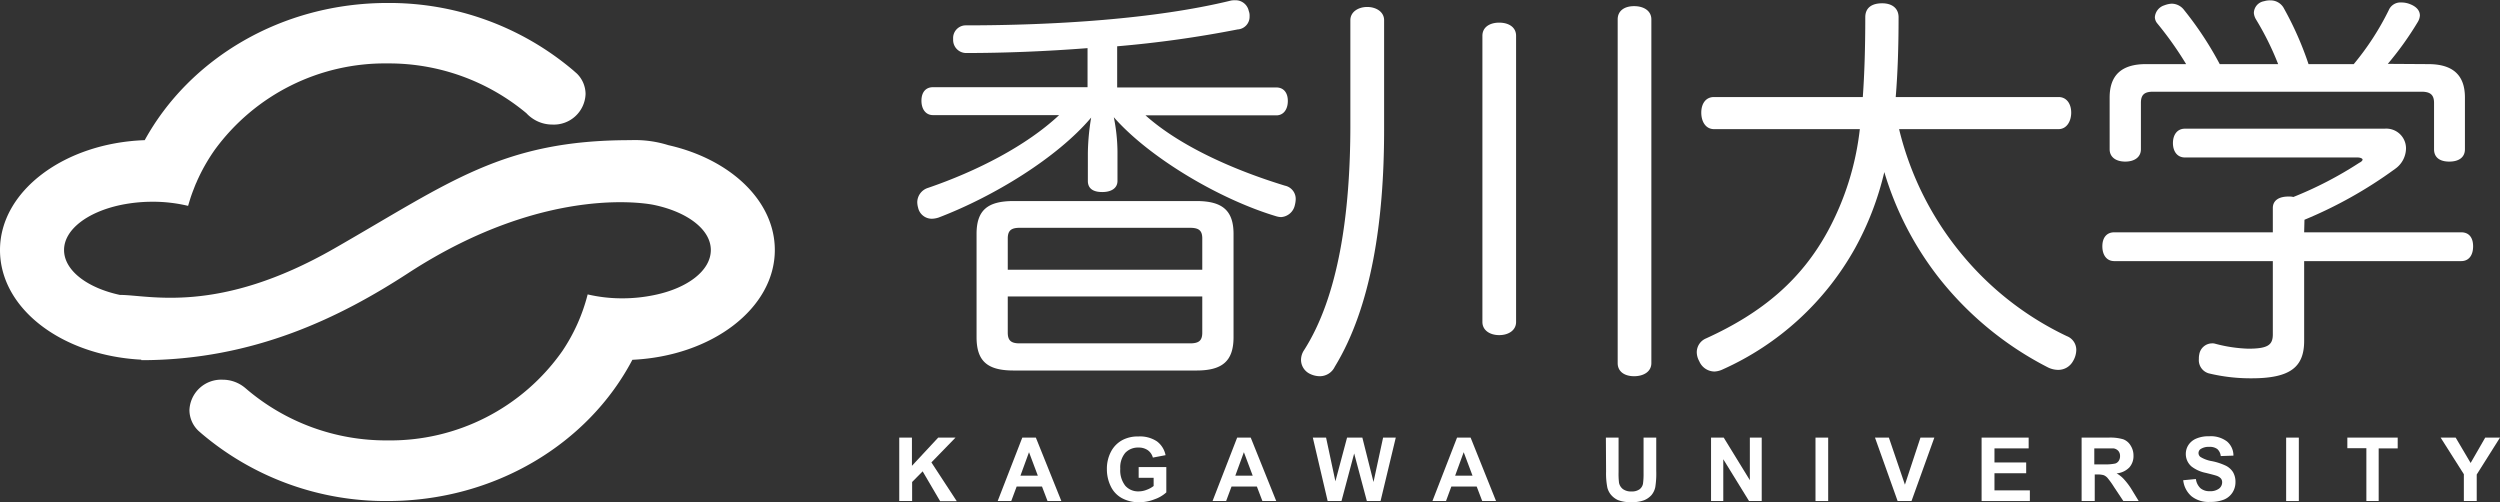 <svg xmlns="http://www.w3.org/2000/svg" viewBox="0 0 394.19 79.18"><rect x="0" y="0" width="394.19" height="79.18" fill="#333333" stroke="none"/><defs><style>.cls-1{fill:#fff;}</style></defs><title>logo_university</title><g id="レイヤー_2" data-name="レイヤー 2"><g id="レイヤー_1-2" data-name="レイヤー 1"><path class="cls-1" d="M105.39,22.89a17.67,17.67,0,0,0-6-.79c-20.17,0-28.4,6.61-46.7,17.09S23.57,46.5,18.9,46.5c-5.15-1.11-8.8-3.86-8.8-7.08s3.71-6,8.93-7.1a24.84,24.84,0,0,1,5-.51,23.83,23.83,0,0,1,5.63.65c.08-.28.16-.54.24-.81l.15-.48c.09-.27.18-.53.28-.8s.11-.29.17-.44.21-.55.32-.82a3.73,3.73,0,0,1,.16-.35c.12-.3.26-.6.4-.89a1.17,1.17,0,0,1,.05-.11,29.46,29.46,0,0,1,2.45-4.16A33.21,33.21,0,0,1,61.09,10,33.85,33.85,0,0,1,83,17.85a5.32,5.32,0,0,0,.91.79,5.5,5.5,0,0,0,3.17,1,5,5,0,0,0,5.25-4.81,4.56,4.56,0,0,0-1.37-3.23l-.59-.52A44.89,44.89,0,0,0,61.09.47C44.35.47,29.87,9.27,22.82,22.1,10.11,22.55,0,30.14,0,39.42S9.81,56.06,22.25,56.71l.06.08c17.76,0,31.49-6.85,42.06-13.73,22.27-14.49,38.78-10.74,38.78-10.74,5.22,1.1,8.93,3.86,8.93,7.1s-3.65,6-8.81,7.08a24.61,24.61,0,0,1-5.13.54,23.76,23.76,0,0,1-5.48-.62,28.5,28.5,0,0,1-4,8.94A33.13,33.13,0,0,1,61.09,69.44a33.9,33.9,0,0,1-22.31-8.17l-.18-.15a5.5,5.5,0,0,0-3.51-1.25,5,5,0,0,0-5.22,4.78,4.54,4.54,0,0,0,1.42,3.28l.48.42A44.83,44.83,0,0,0,61.09,79c17,0,31.71-9.1,38.62-22.27,12.54-.58,22.46-8.11,22.46-17.31,0-7.75-7-14.32-16.78-16.53"/><path class="cls-1" d="M141.79,79V69h2v4.45L147.93,69h2.73l-3.8,3.91,4,6.12h-2.62l-2.76-4.71L143.82,76v3Z"/><path class="cls-1" d="M167.35,79h-2.18l-.87-2.28h-4L159.45,79h-2.14l3.88-10h2.14Zm-3.71-4-1.39-3.7L160.9,75Z"/><path class="cls-1" d="M179.54,75.34v-1.7h4.36v4a5.35,5.35,0,0,1-1.84,1.08,6.53,6.53,0,0,1-2.44.47,5.51,5.51,0,0,1-2.75-.66,4.16,4.16,0,0,1-1.75-1.89,6.08,6.08,0,0,1-.59-2.67,5.74,5.74,0,0,1,.66-2.78,4.34,4.34,0,0,1,1.92-1.87,5.2,5.2,0,0,1,2.4-.5,4.8,4.8,0,0,1,2.92.78,3.57,3.57,0,0,1,1.35,2.17l-2,.38A2.11,2.11,0,0,0,181,71a2.46,2.46,0,0,0-1.47-.43,2.75,2.75,0,0,0-2.11.84,3.58,3.58,0,0,0-.78,2.5,3.94,3.94,0,0,0,.79,2.68,2.68,2.68,0,0,0,2.09.89,3.43,3.43,0,0,0,1.28-.25,4,4,0,0,0,1.1-.6V75.34Z"/><path class="cls-1" d="M201.23,79h-2.18l-.87-2.28h-4L193.33,79h-2.14l3.88-10h2.14Zm-3.71-4-1.39-3.7L194.78,75Z"/><path class="cls-1" d="M209.34,79,207,69h2.09l1.47,6.89L212.4,69h2.41l1.76,7,1.51-7h2l-2.4,10h-2.16l-2-7.5-2,7.5Z"/><path class="cls-1" d="M235.89,79h-2.18l-.87-2.28h-4L228,79h-2.14l3.88-10h2.14Zm-3.71-4-1.39-3.7L229.44,75Z"/><path class="cls-1" d="M253.21,69h2v5.44a11.7,11.7,0,0,0,.07,1.68,1.68,1.68,0,0,0,.62,1,2.14,2.14,0,0,0,1.33.37,2.06,2.06,0,0,0,1.3-.35,1.44,1.44,0,0,0,.53-.87,11.18,11.18,0,0,0,.09-1.71V69h2v5.27A13.44,13.44,0,0,1,261,76.8a2.85,2.85,0,0,1-.6,1.26,3.12,3.12,0,0,1-1.18.82,5.25,5.25,0,0,1-1.93.3,5.56,5.56,0,0,1-2.18-.33A3.14,3.14,0,0,1,254,78a2.88,2.88,0,0,1-.56-1.12,11.58,11.58,0,0,1-.2-2.54Z"/><path class="cls-1" d="M269.79,79V69h2l4.12,6.71V69h1.87V79h-2l-4.06-6.59V79Z"/><path class="cls-1" d="M286.26,79V69h2V79Z"/><path class="cls-1" d="M299.21,79l-3.57-10h2.19l2.53,7.42L302.81,69H305L301.4,79Z"/><path class="cls-1" d="M312.45,79V69h7.42v1.7h-5.39v2.22h5v1.7h-5v2.7h5.58V79Z"/><path class="cls-1" d="M328.22,79V69h4.25a7.28,7.28,0,0,1,2.33.27,2.31,2.31,0,0,1,1.16,1,2.91,2.91,0,0,1,.44,1.58,2.68,2.68,0,0,1-.66,1.86,3.19,3.19,0,0,1-2,.93,4.82,4.82,0,0,1,1.08.84A11.09,11.09,0,0,1,336,77l1.22,2h-2.42l-1.45-2.18a13.21,13.21,0,0,0-1.06-1.48,1.64,1.64,0,0,0-.6-.42,3.55,3.55,0,0,0-1-.11h-.4V79Zm2-5.78h1.48a7.6,7.6,0,0,0,1.81-.13,1,1,0,0,0,.56-.42,1.29,1.29,0,0,0,.21-.76,1.18,1.18,0,0,0-.27-.81,1.25,1.25,0,0,0-.76-.4q-.24,0-1.47,0h-1.56Z"/><path class="cls-1" d="M344.24,75.72l2-.19a2.41,2.41,0,0,0,.72,1.45,2.17,2.17,0,0,0,1.46.47,2.28,2.28,0,0,0,1.47-.41,1.24,1.24,0,0,0,.49-1,.92.92,0,0,0-.2-.6,1.69,1.69,0,0,0-.73-.44c-.24-.08-.77-.22-1.61-.43a5.45,5.45,0,0,1-2.27-1,2.58,2.58,0,0,1-.92-2,2.55,2.55,0,0,1,.43-1.43,2.74,2.74,0,0,1,1.25-1,4.85,4.85,0,0,1,2-.35,4.21,4.21,0,0,1,2.83.83,2.91,2.91,0,0,1,1,2.22l-2,.07a1.73,1.73,0,0,0-.55-1.11,2,2,0,0,0-1.27-.34,2.31,2.31,0,0,0-1.38.36.77.77,0,0,0,0,1.23,5.07,5.07,0,0,0,1.85.67,9.5,9.5,0,0,1,2.17.72,2.88,2.88,0,0,1,1.11,1,3.06,3.06,0,0,1,.39,1.6,3,3,0,0,1-.47,1.62,2.9,2.9,0,0,1-1.36,1.12,5.72,5.72,0,0,1-2.17.36,4.32,4.32,0,0,1-2.92-.88A3.89,3.89,0,0,1,344.24,75.72Z"/><path class="cls-1" d="M360.47,79V69h2V79Z"/><path class="cls-1" d="M373.12,79V70.67h-3V69h7.94v1.7h-3V79Z"/><path class="cls-1" d="M388.49,79V74.77L384.83,69h2.37l2.36,4,2.3-4h2.33l-3.67,5.82V79Z"/><path class="cls-1" d="M147.1,18.15c-1.1,0-1.81-.9-1.81-2.27s.71-2.13,1.81-2.13h24.38V7.59c-6.55.51-13.16.77-19.19.77a2.06,2.06,0,0,1-2-2.2A2,2,0,0,1,152.16,4c14.2,0,30-1,41.89-3.9a2.8,2.8,0,0,1,.71-.06,2.12,2.12,0,0,1,2.14,1.69,2,2,0,0,1,.13.84,2,2,0,0,1-1.88,2.07,176.57,176.57,0,0,1-19,2.66v6.49h25.09c1.17,0,1.82.84,1.82,2.13s-.65,2.27-1.82,2.27H180.62c5.45,4.87,13.94,8.63,22,11.09a2.13,2.13,0,0,1,1.68,2.2,4.2,4.2,0,0,1-.13.85A2.38,2.38,0,0,1,202,34.23a3,3,0,0,1-.77-.13c-9.08-2.72-20.1-9.33-25.61-15.62a28.36,28.36,0,0,1,.58,5.44v4.61c0,1.1-.91,1.75-2.4,1.75s-2.27-.59-2.27-1.75V24.12a36.28,36.28,0,0,1,.52-5.58C166.68,24.9,156.64,31,148,34.3a3.58,3.58,0,0,1-1.1.19,2.21,2.21,0,0,1-2.14-1.75,3.49,3.49,0,0,1-.13-.84,2.4,2.4,0,0,1,1.68-2.27C154,27,161.82,23,167,18.15ZM188.66,31.7c4.09,0,5.84,1.5,5.84,5.19V53.16c0,3.76-1.75,5.26-5.84,5.26H159.81c-4.15,0-5.83-1.5-5.83-5.26V36.89c0-3.69,1.68-5.19,5.83-5.19Zm.91,10.83V37.6c0-1.29-.58-1.68-1.94-1.68H160.78c-1.29,0-1.88.39-1.88,1.68v4.93ZM158.9,52.45c0,1.3.59,1.69,1.88,1.69h26.85c1.36,0,1.94-.39,1.94-1.69v-5.7H158.9Z"/><path class="cls-1" d="M212.92,3.18c0-1.3,1.24-2.08,2.66-2.08s2.66.78,2.66,2.08V20.55c0,14.27-2,27.82-7.78,37.28a2.61,2.61,0,0,1-2.4,1.49,3.62,3.62,0,0,1-1.55-.39,2.46,2.46,0,0,1-1.37-2.2,2.79,2.79,0,0,1,.46-1.49c5.44-8.49,7.32-21.53,7.32-35.53Zm26.13,47.59c0,1.29-1.16,2.07-2.66,2.07s-2.65-.78-2.65-2.07V5.64c0-1.36,1.16-2.07,2.65-2.07s2.66.71,2.66,2.07Zm21.33,6.48c0,1.36-1.23,2.07-2.72,2.07s-2.59-.71-2.59-2.07V3.05c0-1.3,1-2.08,2.59-2.08s2.72.78,2.72,2.08Z"/><path class="cls-1" d="M299.44,20.36a48.92,48.92,0,0,0,10.11,20A48.3,48.3,0,0,0,325.89,53a2.32,2.32,0,0,1,1.49,2.2,3.54,3.54,0,0,1-.52,1.75,2.65,2.65,0,0,1-2.33,1.37,3.71,3.71,0,0,1-1.62-.39,52.11,52.11,0,0,1-17.25-14.2,50.43,50.43,0,0,1-8.55-16.6,47.09,47.09,0,0,1-4.61,12,44.9,44.9,0,0,1-20.88,19.12,3.33,3.33,0,0,1-1.29.33,2.63,2.63,0,0,1-2.4-1.63,2.93,2.93,0,0,1-.39-1.42A2.37,2.37,0,0,1,269,53.36c9-4.09,15.1-9.34,19.25-17a44.06,44.06,0,0,0,5-16h-23c-1.29,0-2-1.17-2-2.6s.72-2.46,2-2.46h23.47c.26-3.63.39-7.78.39-12.58,0-1.55,1.1-2.2,2.66-2.2s2.59.78,2.59,2.2c0,4.54-.13,8.69-.45,12.58h25.67c1.3,0,2,1.1,2,2.46s-.71,2.6-2,2.6Z"/><path class="cls-1" d="M363.31,36.63h24.76c1.24,0,1.88.84,1.88,2.21s-.64,2.33-1.88,2.33H363.31V53.75c0,4.15-2.21,5.9-8.3,5.9a28.11,28.11,0,0,1-6.74-.78,2.16,2.16,0,0,1-1.56-2.27,3.13,3.13,0,0,1,.06-.71,2.07,2.07,0,0,1,2-1.75,1.51,1.51,0,0,1,.52.06,22.74,22.74,0,0,0,5.19.78c3.11,0,3.89-.58,3.89-2.27V41.17h-25c-1.23,0-1.88-1-1.88-2.33s.65-2.21,1.88-2.21h25V32.81c0-1.24,1-1.82,2.46-1.82a2.7,2.7,0,0,1,.78.07A59.62,59.62,0,0,0,372,25.67c.39-.19.52-.38.52-.51s-.26-.33-.84-.33H344.51c-1.24,0-1.89-1-1.89-2.27s.65-2.27,1.89-2.27H376a3.11,3.11,0,0,1,3.37,3.12,4,4,0,0,1-1.75,3.24,68.66,68.66,0,0,1-14.26,8Zm19.58-26.52c3.82,0,5.77,1.69,5.77,5.26v8.17c0,1.23-.91,1.94-2.47,1.94s-2.4-.71-2.4-1.94V16.21c0-1.36-.71-1.75-2-1.75H339.51c-1.29,0-1.94.39-1.94,1.75v7.33c0,1.23-1,1.94-2.47,1.94s-2.46-.71-2.46-1.94V15.37c0-3.57,1.95-5.26,5.71-5.26h6.35a54.67,54.67,0,0,0-4.54-6.41,1.6,1.6,0,0,1-.39-1A2.13,2.13,0,0,1,341.26.84a3.8,3.8,0,0,1,1.17-.26,2.47,2.47,0,0,1,1.95,1A53.85,53.85,0,0,1,350,10.11h9.21a45.42,45.42,0,0,0-3.5-7.06,2.36,2.36,0,0,1-.33-1A1.92,1.92,0,0,1,357,.19a3.05,3.05,0,0,1,1-.13,2.37,2.37,0,0,1,2.14,1.3A51.69,51.69,0,0,1,364,10.11h7.13a42.83,42.83,0,0,0,5.51-8.49A2,2,0,0,1,378.61.39,3.72,3.72,0,0,1,380,.65c1,.39,1.56,1,1.56,1.81a2.32,2.32,0,0,1-.33,1,50.44,50.44,0,0,1-4.73,6.61Z"/></g></g></svg>